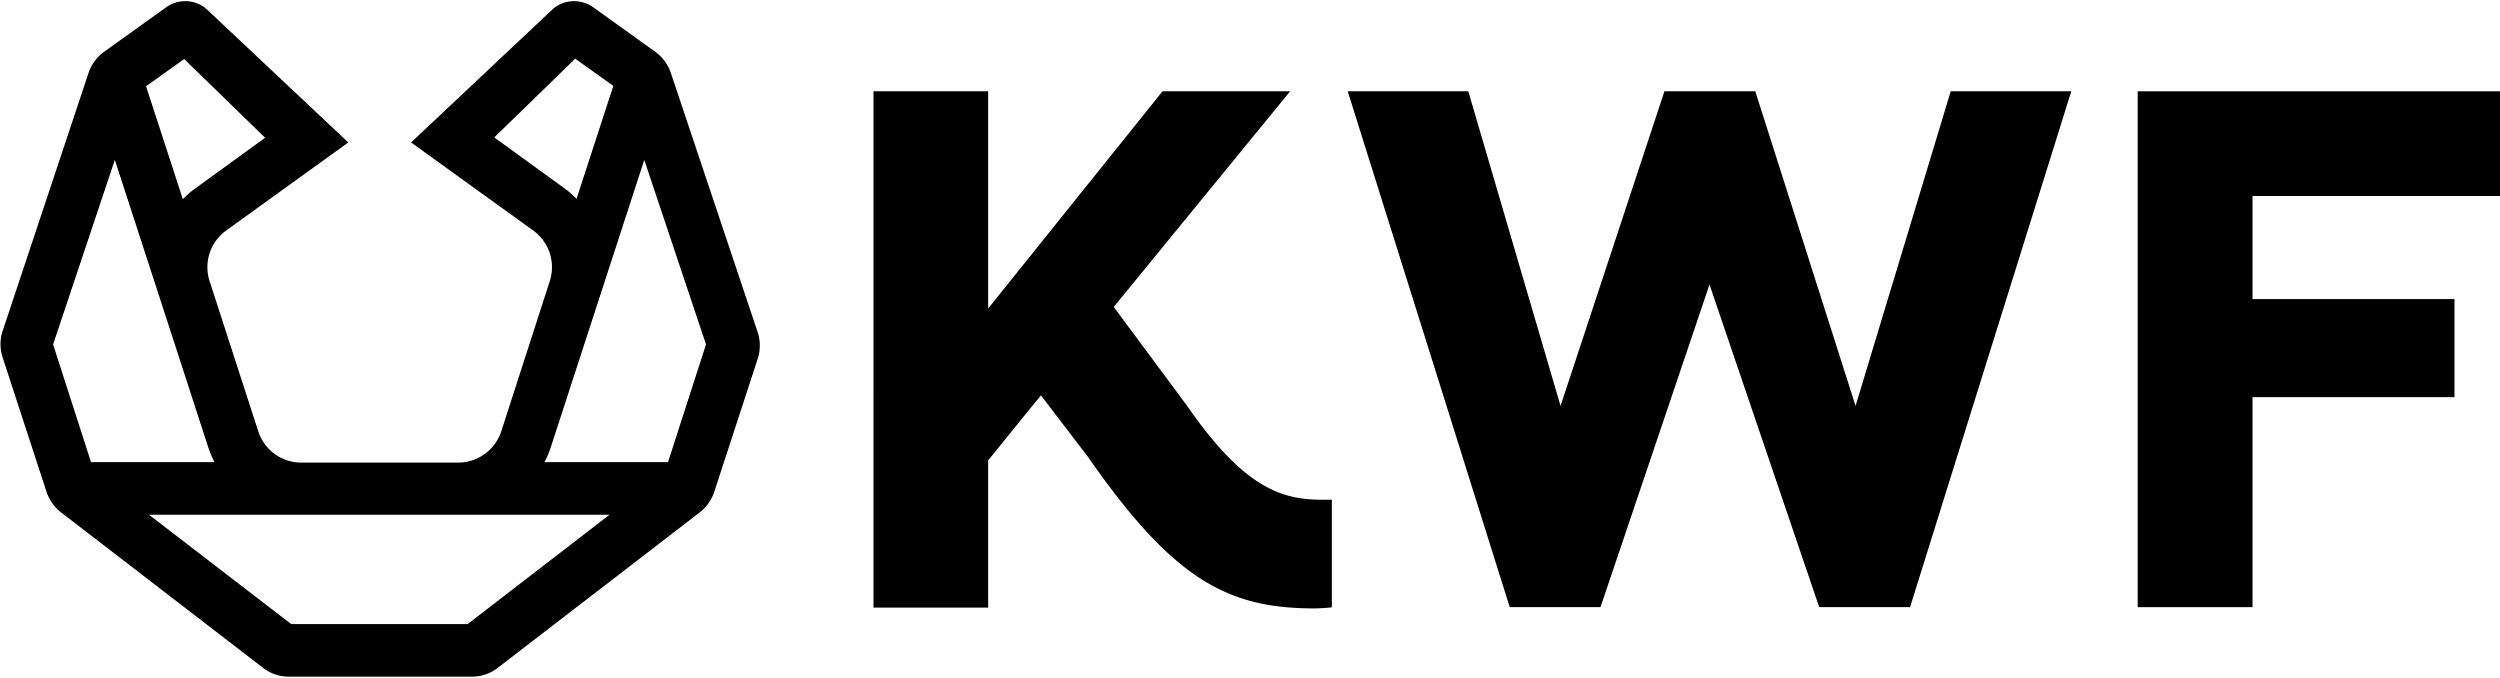 <?xml version="1.0" encoding="UTF-8"?>
<svg xmlns="http://www.w3.org/2000/svg" id="Laag_1" data-name="Laag 1" viewBox="0 0 283.46 76.59" class="logo-svg" width="284px" height="77px" >
  <path
    d="M350.6,284.69l-9.84-29.38a4.87,4.87,0,0,0-1.7-2.3l-7.1-5.09a3.71,3.71,0,0,0-4.52.18l-16.11,15.16,13.87,10a5.13,5.13,0,0,1,1.85,5.74L321.56,296a5.15,5.15,0,0,1-4.9,3.56H298.88A5.12,5.12,0,0,1,294,296L288.49,279a5.13,5.13,0,0,1,1.85-5.74l13.87-10L288.1,248.1a3.71,3.71,0,0,0-4.52-.18l-7.1,5.09a4.94,4.94,0,0,0-1.7,2.3L265,284.69a4.83,4.83,0,0,0,0,2.89l5,15.31a5,5,0,0,0,1.61,2.29l23,17.7a4.76,4.76,0,0,0,2.79.95h20.9a4.76,4.76,0,0,0,2.79-.95l23-17.7a5,5,0,0,0,1.61-2.29l5-15.31A4.91,4.91,0,0,0,350.6,284.69Zm-29.84-22,9.18-8.93,4.32,3.09-4.17,12.8a11,11,0,0,0-1.41-1.22ZM285.6,253.8l9.18,8.93-7.92,5.74a11,11,0,0,0-1.41,1.22l-4.17-12.8Zm-14.86,32.36,7-20.92,5.09,15.64h0l5.49,16.91a12.46,12.46,0,0,0,.72,1.72h-14Zm47,31.71h-20l-16.13-12.4h52.22Zm22.72-18.36h-14a11.34,11.34,0,0,0,.72-1.72l5.5-16.91h0l5.09-15.64,7,20.92Z"
    transform="translate(-264.72 -247.24)"></path>
  <polygon
    points="210.39 45.89 199.02 10.22 188.72 10.22 176.94 45.89 166.48 10.22 152.81 10.22 171.18 68.71 181.47 68.71 193.83 32.13 206.27 68.71 216.57 68.71 234.85 10.22 221.18 10.22 210.39 45.89"></polygon>
  <polygon
    points="283.46 22.09 283.46 10.22 242.38 10.22 242.38 68.71 255.4 68.71 255.4 44.9 278.3 44.9 278.3 33.78 255.4 33.78 255.4 22.09 283.46 22.09"></polygon>
  <path
    d="M399.33,293.14,391,281.91l20-24.45H396.53l-19.77,24.63V257.46h-13V316h13V299.31l4.86-6,1.13-1.37,5.35,7c9.73,14,15.92,17.15,25.63,17.15a19.35,19.35,0,0,0,2-.12v-12.2c-.32,0-.66,0-1,0C410.35,303.77,406,302.78,399.33,293.14Z"
    transform="translate(-264.72 -247.24)"></path>
</svg>
